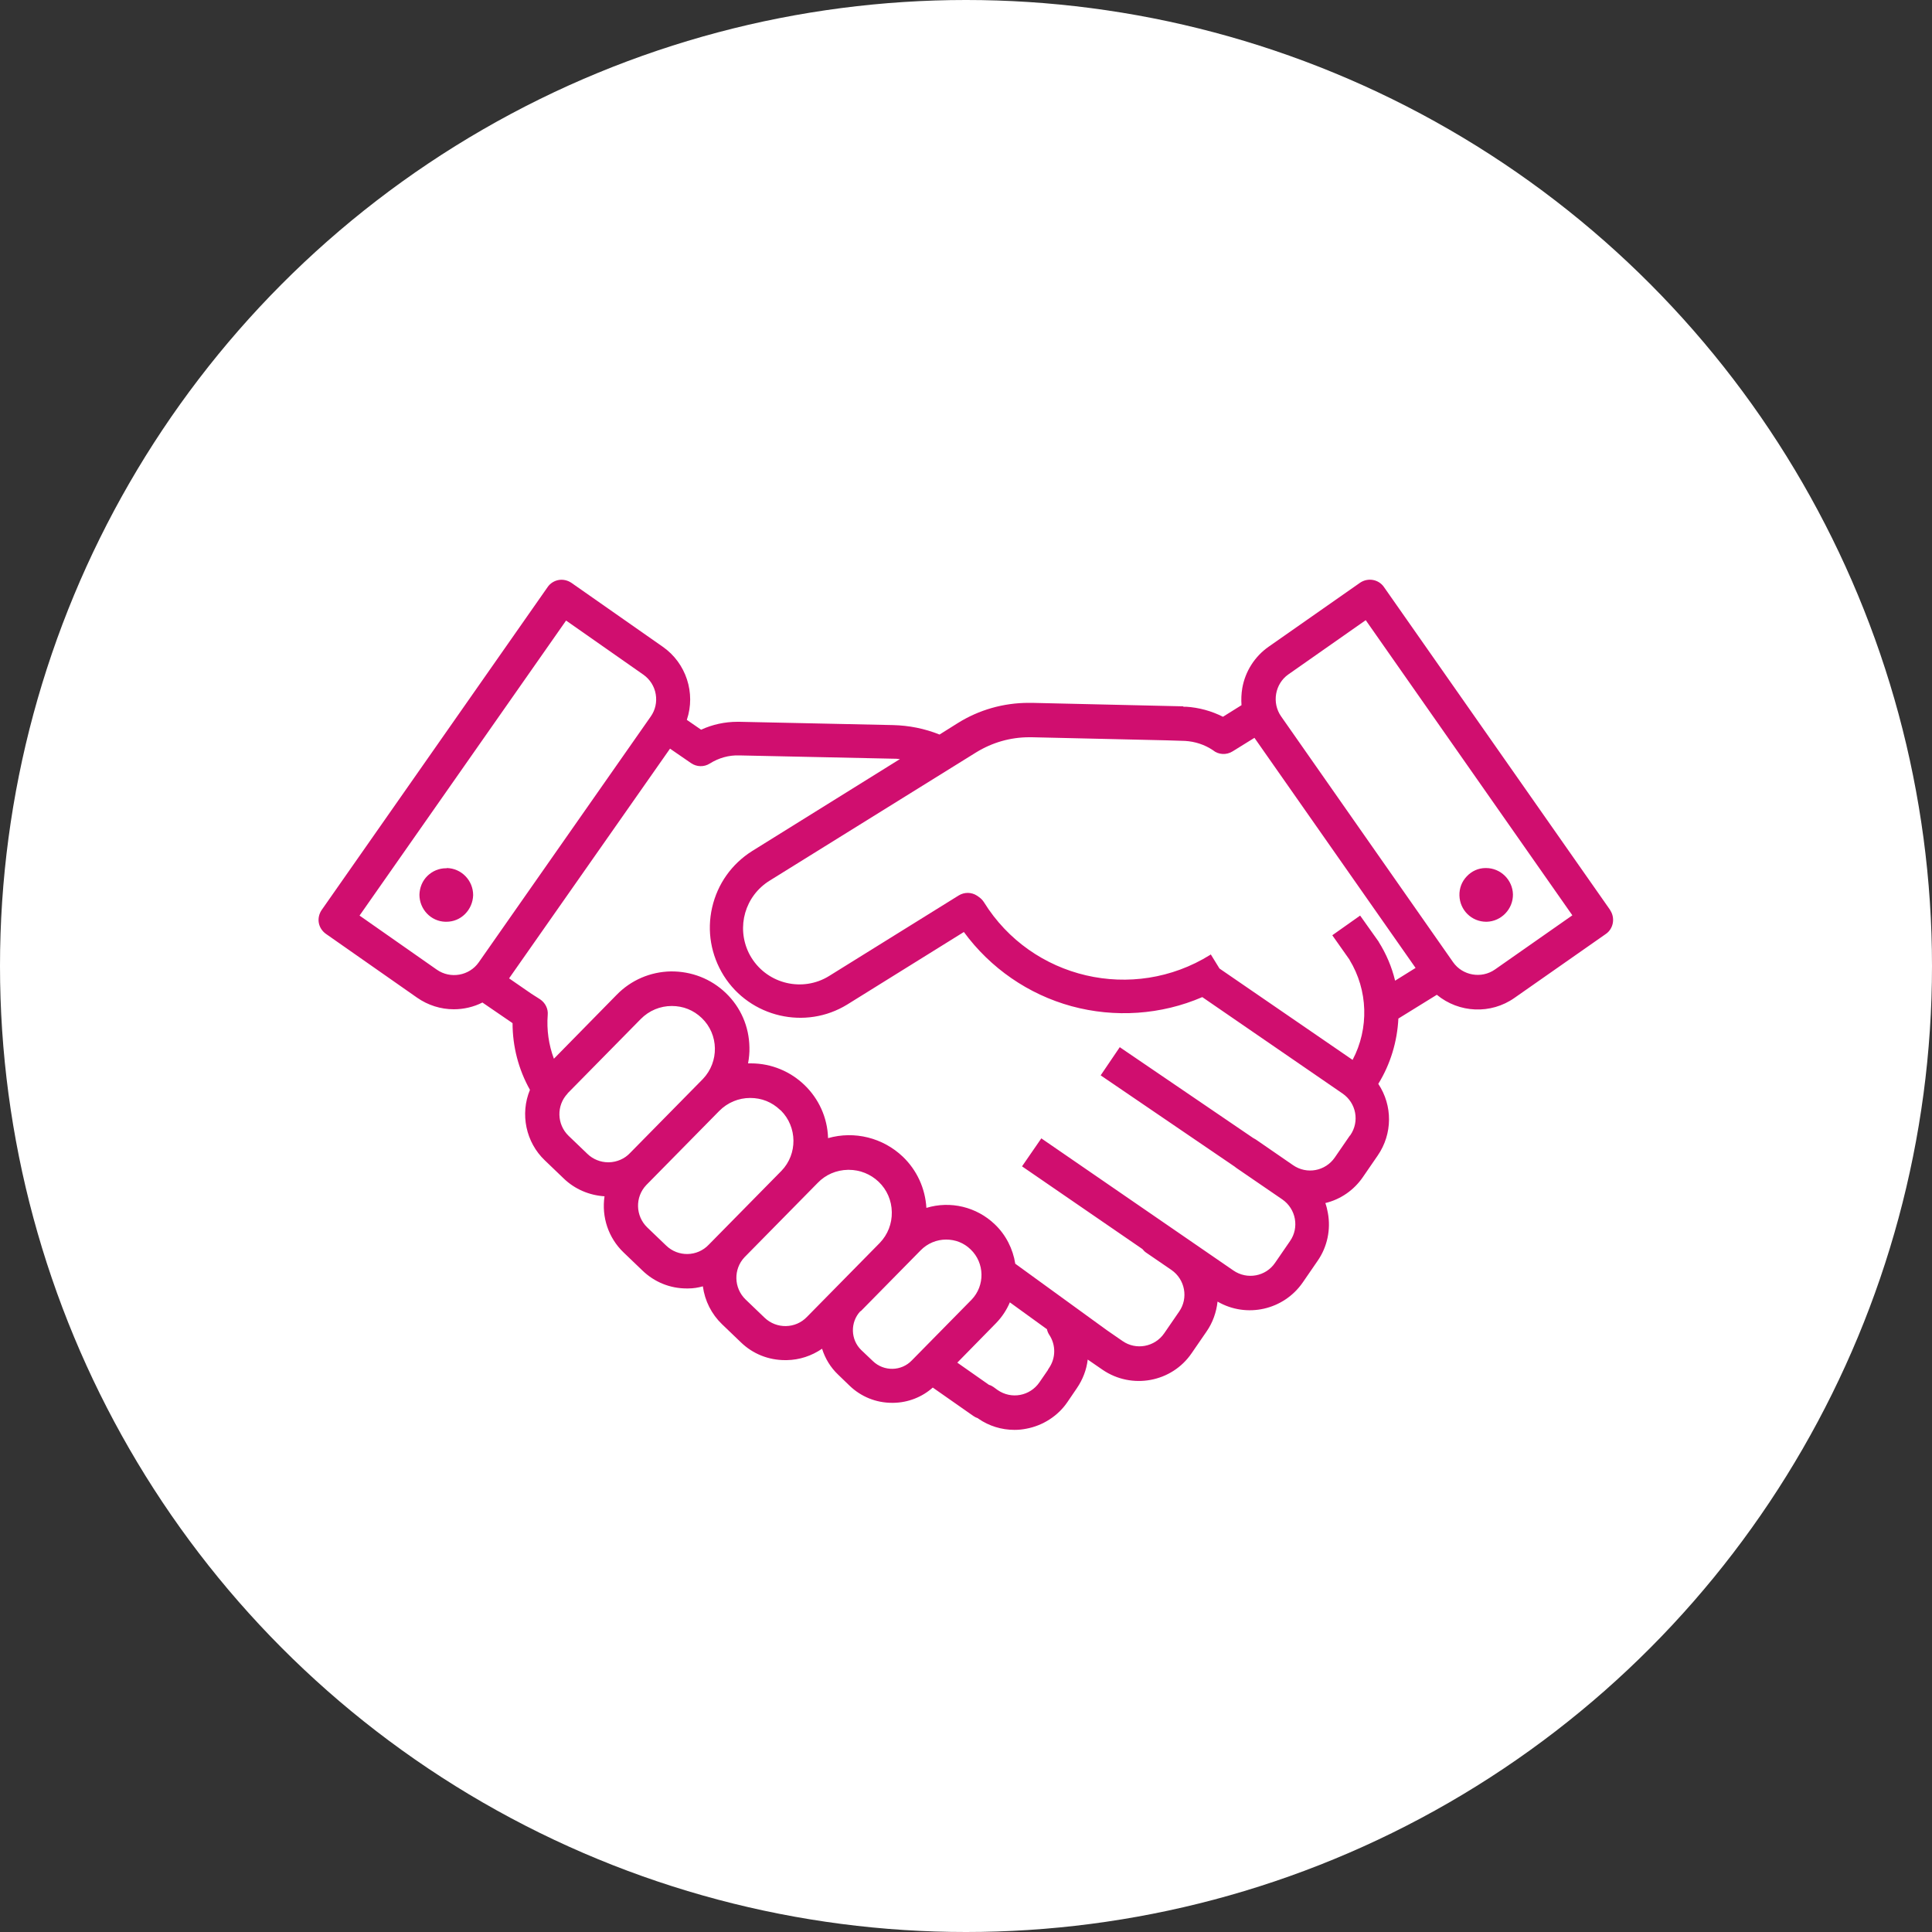 <?xml version="1.0" encoding="UTF-8"?><svg id="Ebene_1" xmlns="http://www.w3.org/2000/svg" viewBox="0 0 100 100"><rect x="0" y="0" width="100" height="100" fill="#333333" stroke="none"/><defs><style>.cls-1{fill:#fff;}.cls-2{fill:#d00e6f;}</style></defs><circle id="Ellipse_211" class="cls-1" cx="50" cy="50" r="50"/><g><path class="cls-2" d="M23.12,44.94h-.03s0,0,0,0c-.36,0-.7,.14-.96,.39-.27,.26-.41,.61-.42,.98,0,.75,.59,1.38,1.34,1.4h.03s.01,0,.02,0c.37,0,.71-.14,.97-.4,.26-.26,.41-.61,.42-.98,0-.76-.61-1.39-1.37-1.4Z"/><path class="cls-2" d="M83.34,47.1l-11.71-16.72c-.28-.4-.83-.49-1.23-.22l-4.73,3.31c-.72,.5-1.22,1.28-1.37,2.15-.05,.29-.06,.59-.04,.88l-.96,.6c-.59-.3-1.25-.48-1.91-.52h-.14v-.02l-7.83-.18c-.06,0-.12,0-.18,0-1.3,0-2.57,.36-3.67,1.05l-.94,.59c-.77-.31-1.58-.47-2.41-.49l-7.95-.17s-.06,0-.1,0c-.65,0-1.3,.14-1.88,.41l-.74-.51c.47-1.39-.04-2.94-1.24-3.78l-4.73-3.31c-.19-.13-.43-.19-.66-.15-.23,.04-.44,.17-.57,.36l-11.7,16.72c-.13,.19-.19,.43-.15,.66s.17,.43,.36,.57l4.73,3.31c.56,.39,1.22,.6,1.9,.6h0c.51,0,1.03-.12,1.48-.35l1.52,1.04,.04,.03c0,1.21,.31,2.4,.9,3.45-.52,1.25-.21,2.72,.77,3.65l.98,.94c.57,.55,1.32,.87,2.11,.92-.16,1.07,.2,2.15,.98,2.9l.98,.94c.62,.6,1.43,.93,2.29,.93h.08c.26,0,.51-.04,.76-.11,.1,.75,.45,1.44,.99,1.96l.98,.94c.62,.6,1.43,.92,2.29,.92h.08c.66-.01,1.29-.22,1.83-.59,.16,.51,.44,.97,.83,1.34l.59,.57c.59,.57,1.37,.89,2.2,.89h.07c.75-.01,1.48-.29,2.04-.79l2.1,1.47c.07,.05,.15,.09,.24,.12l.02,.02c.55,.38,1.2,.58,1.87,.58,.21,0,.41-.02,.61-.06,.86-.16,1.64-.66,2.13-1.38l.49-.72c.3-.44,.5-.95,.56-1.48l.77,.53c1.51,1.03,3.58,.65,4.61-.86l.77-1.12c.32-.46,.51-1,.57-1.55,1.5,.87,3.42,.44,4.41-.99l.77-1.12c.5-.72,.69-1.62,.53-2.48-.03-.17-.07-.34-.13-.51,.79-.19,1.48-.67,1.94-1.34l.77-1.12c.77-1.12,.78-2.58,.03-3.71,.63-1.02,.98-2.19,1.04-3.38h0s1.99-1.23,1.99-1.23c1.15,.95,2.8,1.02,4.02,.16l4.73-3.31c.19-.13,.32-.34,.36-.57,.04-.23-.01-.47-.14-.66Zm-1.96,.28l-4,2.8c-.7,.49-1.68,.32-2.17-.38l-8.9-12.72c-.49-.7-.32-1.68,.37-2.17l.03-.02h0s3.98-2.79,3.98-2.79l10.69,15.27Zm-11.53,2.3c.96,1.57,1.02,3.55,.16,5.18l-6.89-4.73-.45-.73-.04,.03c-3.98,2.47-9.23,1.25-11.7-2.73-.07-.11-.16-.2-.26-.27l-.1-.07c-.29-.19-.66-.19-.95-.01l-6.71,4.17c-1.36,.84-3.16,.42-4.01-.94-.05-.08-.1-.17-.14-.25-.66-1.35-.2-2.96,1.08-3.75l10.69-6.64c.83-.51,1.77-.78,2.74-.78,.05,0,.09,0,.14,0l6.99,.16h0s.94,.03,.94,.03c.51,.03,1.01,.19,1.44,.48,.29,.24,.7,.26,1.02,.06l1.13-.7,8.34,11.91-1.06,.66c-.17-.71-.46-1.39-.85-2.01,0-.02-.02-.03-.03-.05l-.93-1.31-1.4,.99-.04,.03,.91,1.29Zm.01,9.11h0s-.77,1.12-.77,1.12c-.49,.71-1.45,.89-2.16,.4l-1.93-1.33c-.05-.03-.1-.06-.14-.08l-6.86-4.67-.04-.03-.99,1.46,6.93,4.72s.06,.05,.09,.07l2.38,1.63c.71,.49,.89,1.46,.4,2.16l-.77,1.12c-.48,.71-1.45,.89-2.16,.4l-9.9-6.81-.04-.03-1,1.45,6.23,4.28c.06,.07,.12,.14,.2,.19l1.3,.89c.71,.49,.89,1.46,.4,2.16l-.77,1.12c-.49,.71-1.46,.89-2.16,.4l-.81-.56-4.74-3.44c-.12-.77-.49-1.5-1.06-2.04-.94-.9-2.29-1.23-3.54-.85-.06-1.01-.49-1.95-1.22-2.65-1.03-.98-2.5-1.35-3.87-.96-.06-2.15-1.84-3.87-3.99-3.87-.05,0-.1,0-.15,0,.05-.28,.08-.56,.07-.84-.02-1.07-.45-2.06-1.22-2.8-.77-.74-1.78-1.13-2.85-1.12-1.06,.02-2.06,.45-2.8,1.21l-3.25,3.31c-.27-.72-.38-1.5-.32-2.27,.03-.32-.13-.63-.4-.81l-.44-.28-1.16-.8,8.33-11.89,1.09,.75c.29,.2,.67,.21,.97,.02,.46-.29,.99-.44,1.53-.42l7.95,.17c.11,0,.22,0,.36,.02l-7.65,4.76c-1.06,.67-1.79,1.7-2.07,2.92-.28,1.22-.06,2.47,.6,3.53,1.36,2.16,4.23,2.83,6.4,1.49l6.03-3.75c1.37,1.87,3.34,3.23,5.57,3.84,2.24,.61,4.64,.45,6.77-.47l7.26,4.99c.71,.49,.89,1.45,.4,2.16Zm-15.62,12.12l-.44,.64c-.49,.71-1.45,.89-2.16,.4l-.22-.16c-.07-.05-.15-.09-.23-.11l-1.64-1.15,2.01-2.05c.3-.31,.54-.67,.71-1.07l1.92,1.39c.02,.1,.06,.2,.12,.29,.35,.53,.34,1.21-.02,1.73l-.05,.08h0Zm-24.86-14.32l3.78-3.84c.44-.45,1.02-.68,1.61-.68s1.12,.21,1.55,.62c.89,.85,.91,2.27,.06,3.16l-3.77,3.83c-.28,.3-.68,.47-1.09,.48-.01,0-.02,0-.04,0-.4,0-.79-.16-1.07-.43l-.98-.94c-.61-.59-.64-1.57-.05-2.19Zm11.61,.22h0s0,0,0,0Zm-7.55,4.54l3.78-3.84c.44-.45,1.02-.68,1.61-.68s1.12,.21,1.55,.62l.04,.03h0c.85,.85,.87,2.25,.03,3.12l-3.77,3.83h0c-.59,.62-1.58,.64-2.2,.04l-.98-.94c-.61-.59-.64-1.57-.05-2.19Zm5.1,3.72l3.78-3.84c.41-.43,.97-.67,1.57-.68,.02,0,.03,0,.04,0,.58,0,1.13,.22,1.55,.62,.43,.41,.67,.97,.68,1.57,.01,.6-.21,1.16-.62,1.59l-3.77,3.83h0c-.59,.62-1.58,.64-2.2,.04l-.98-.94c-.61-.59-.64-1.57-.05-2.19Zm6.01,2.8l3.1-3.15c.36-.37,.84-.56,1.32-.56s.92,.17,1.27,.51h0c.73,.7,.75,1.87,.05,2.6l-3.09,3.14h0c-.54,.57-1.45,.59-2.02,.04l-.6-.57c-.56-.54-.58-1.44-.05-2.01Zm-10.87-30.78l-8.9,12.72c-.49,.7-1.47,.87-2.17,.38l-4-2.8,10.69-15.27,4,2.8c.34,.24,.57,.6,.64,1.01,.07,.41-.02,.82-.26,1.16Z"/><path class="cls-2" d="M76.92,47.71h.03c.76-.02,1.37-.66,1.36-1.42-.02-.75-.64-1.36-1.39-1.36-.01,0-.02,0-.03,0-.37,0-.72,.16-.97,.43-.26,.27-.39,.62-.38,.99,.02,.76,.63,1.36,1.39,1.36Z"/></g></svg>